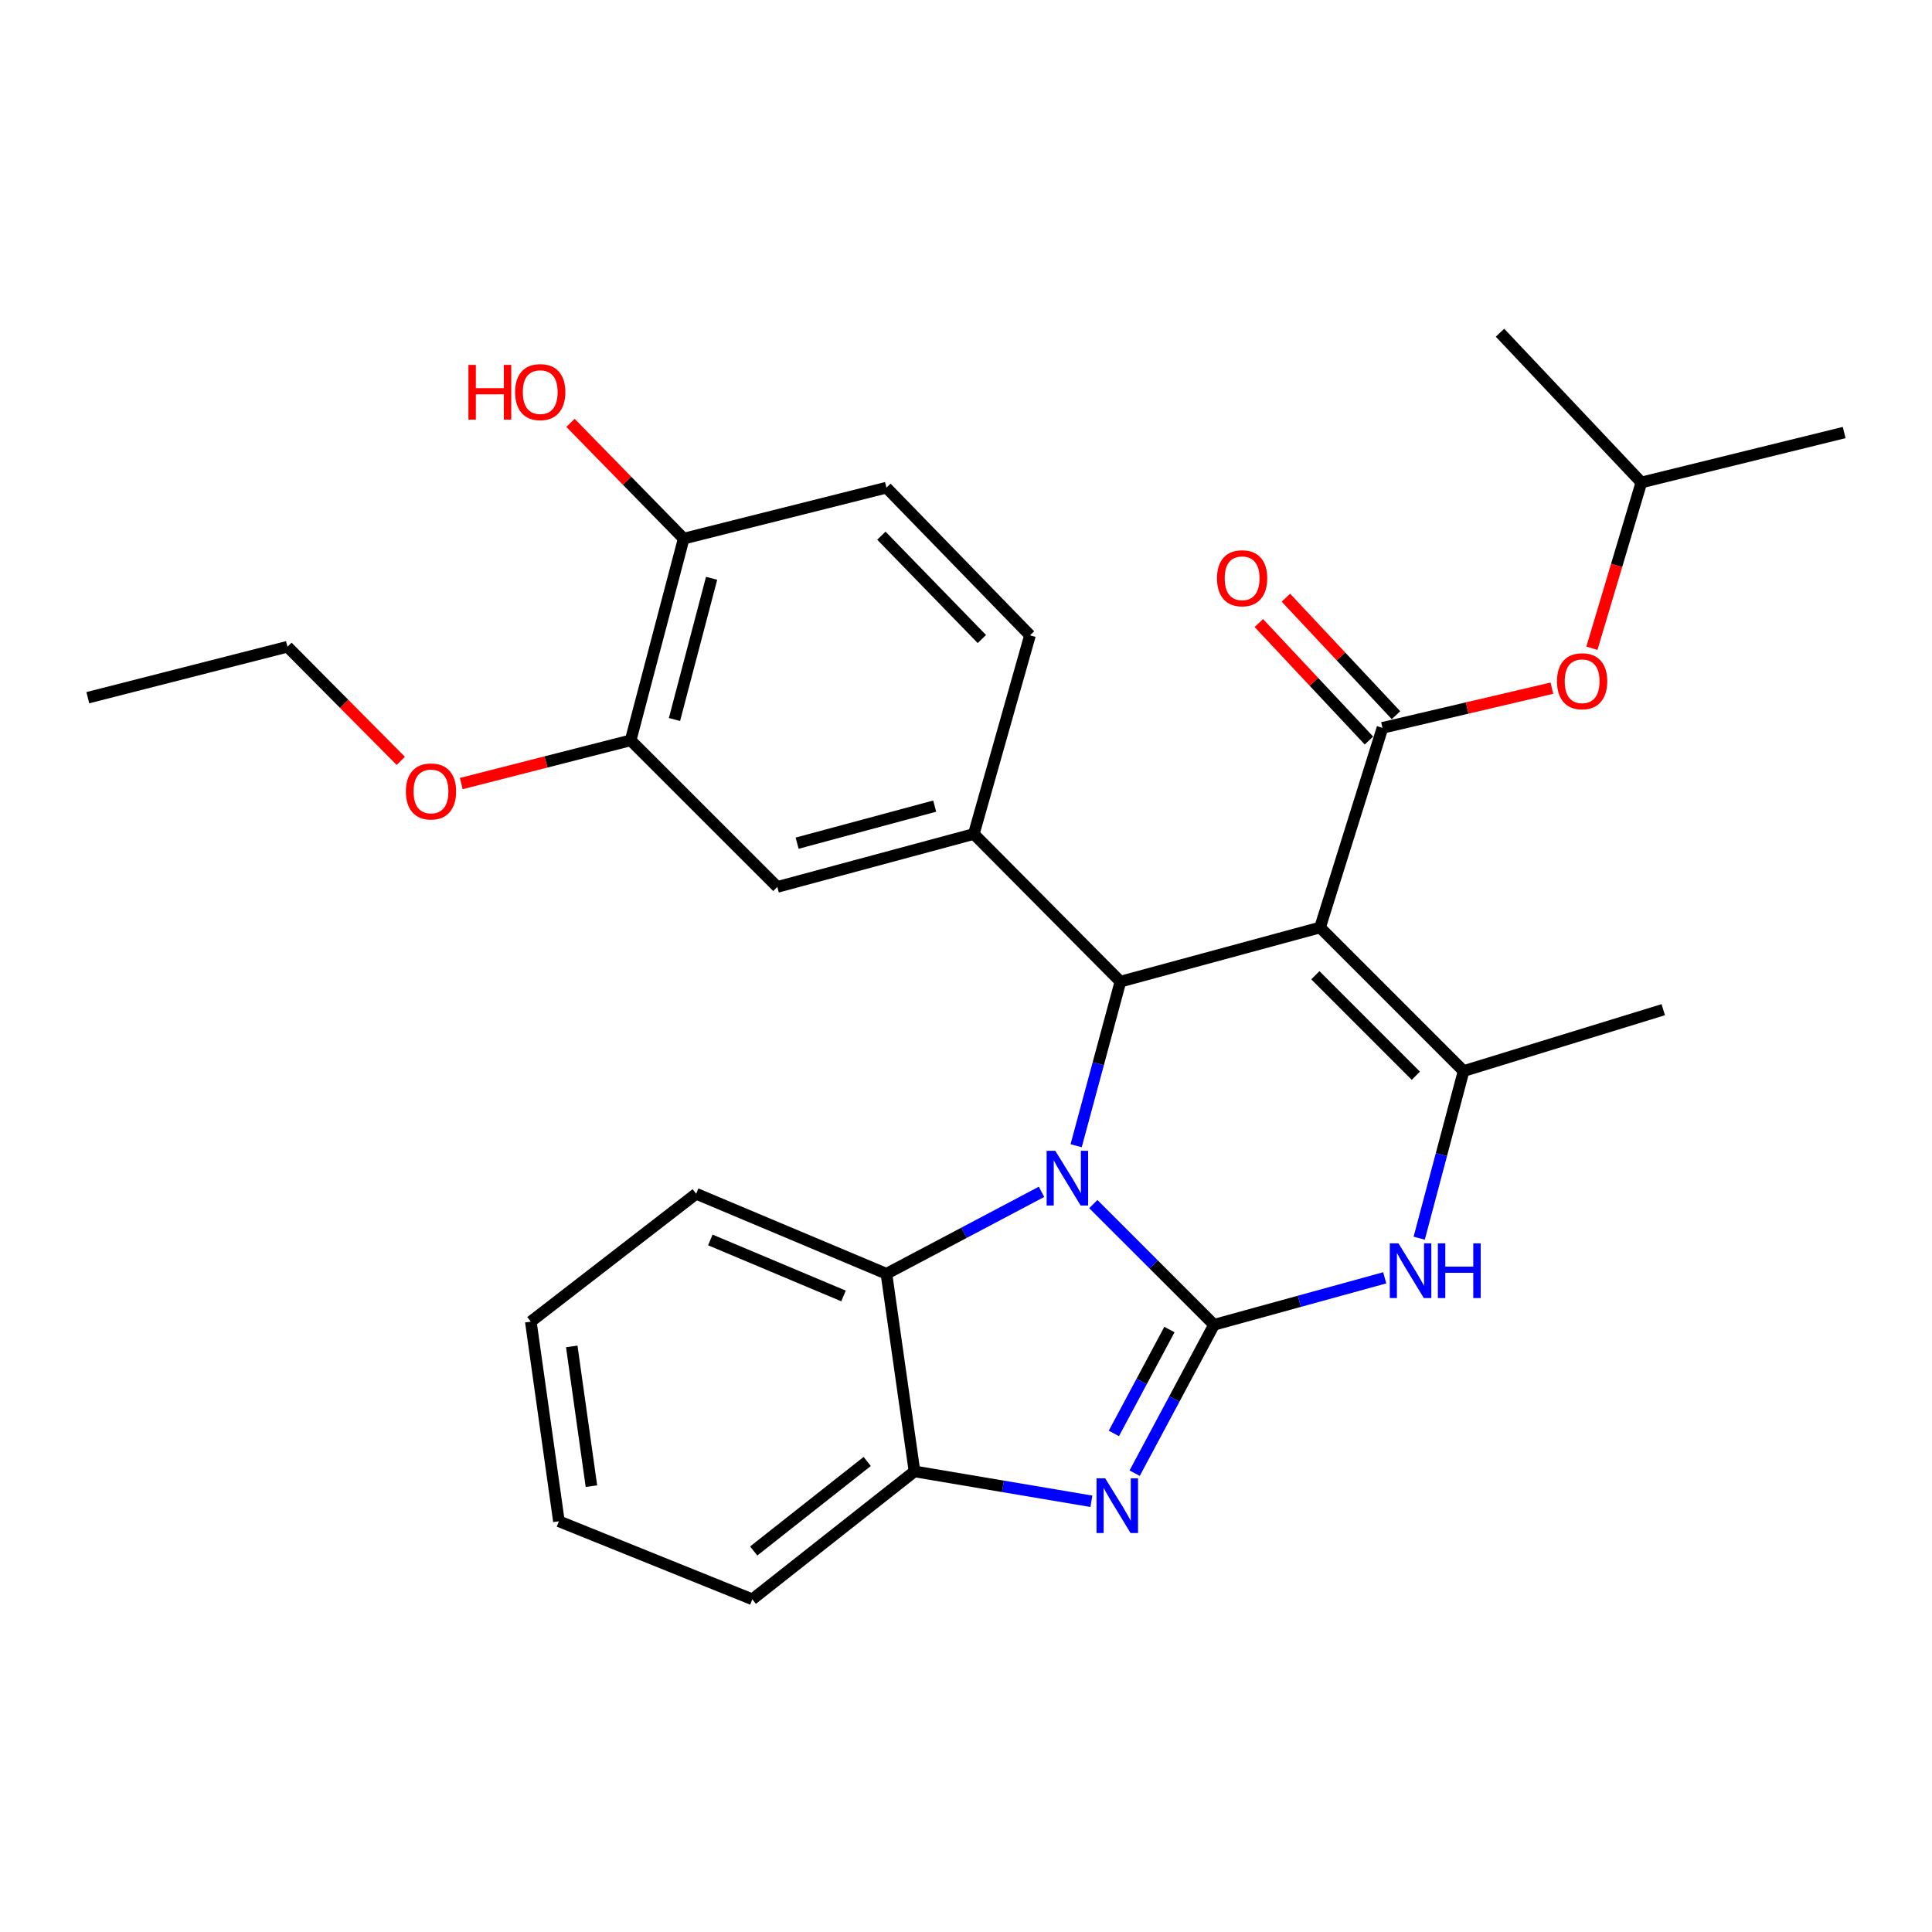 <?xml version='1.0' encoding='iso-8859-1'?>
<svg version='1.1' baseProfile='full'
              xmlns='http://www.w3.org/2000/svg'
                      xmlns:rdkit='http://www.rdkit.org/xml'
                      xmlns:xlink='http://www.w3.org/1999/xlink'
                  xml:space='preserve'
width='1000px' height='1000px' viewBox='0 0 1000 1000'>
<!-- END OF HEADER -->
<rect style='opacity:1.0;fill:#FFFFFF;stroke:none' width='1000' height='1000' x='0' y='0'> </rect>
<path class='bond-0' d='M 628.382,685.7 L 597.141,654.468' style='fill:none;fill-rule:evenodd;stroke:#000000;stroke-width:6px;stroke-linecap:butt;stroke-linejoin:miter;stroke-opacity:1' />
<path class='bond-0' d='M 597.141,654.468 L 565.9,623.236' style='fill:none;fill-rule:evenodd;stroke:#0000FF;stroke-width:6px;stroke-linecap:butt;stroke-linejoin:miter;stroke-opacity:1' />
<path class='bond-3' d='M 628.382,685.7 L 607.84,724.107' style='fill:none;fill-rule:evenodd;stroke:#000000;stroke-width:6px;stroke-linecap:butt;stroke-linejoin:miter;stroke-opacity:1' />
<path class='bond-3' d='M 607.84,724.107 L 587.298,762.514' style='fill:none;fill-rule:evenodd;stroke:#0000FF;stroke-width:6px;stroke-linecap:butt;stroke-linejoin:miter;stroke-opacity:1' />
<path class='bond-3' d='M 605.293,688.169 L 590.914,715.054' style='fill:none;fill-rule:evenodd;stroke:#000000;stroke-width:6px;stroke-linecap:butt;stroke-linejoin:miter;stroke-opacity:1' />
<path class='bond-3' d='M 590.914,715.054 L 576.534,741.939' style='fill:none;fill-rule:evenodd;stroke:#0000FF;stroke-width:6px;stroke-linecap:butt;stroke-linejoin:miter;stroke-opacity:1' />
<path class='bond-5' d='M 628.382,685.7 L 672.554,673.549' style='fill:none;fill-rule:evenodd;stroke:#000000;stroke-width:6px;stroke-linecap:butt;stroke-linejoin:miter;stroke-opacity:1' />
<path class='bond-5' d='M 672.554,673.549 L 716.726,661.398' style='fill:none;fill-rule:evenodd;stroke:#0000FF;stroke-width:6px;stroke-linecap:butt;stroke-linejoin:miter;stroke-opacity:1' />
<path class='bond-2' d='M 557.008,593.022 L 568.467,550.552' style='fill:none;fill-rule:evenodd;stroke:#0000FF;stroke-width:6px;stroke-linecap:butt;stroke-linejoin:miter;stroke-opacity:1' />
<path class='bond-2' d='M 568.467,550.552 L 579.925,508.083' style='fill:none;fill-rule:evenodd;stroke:#000000;stroke-width:6px;stroke-linecap:butt;stroke-linejoin:miter;stroke-opacity:1' />
<path class='bond-8' d='M 539.088,616.891 L 498.952,638.099' style='fill:none;fill-rule:evenodd;stroke:#0000FF;stroke-width:6px;stroke-linecap:butt;stroke-linejoin:miter;stroke-opacity:1' />
<path class='bond-8' d='M 498.952,638.099 L 458.816,659.307' style='fill:none;fill-rule:evenodd;stroke:#000000;stroke-width:6px;stroke-linecap:butt;stroke-linejoin:miter;stroke-opacity:1' />
<path class='bond-1' d='M 683.258,480.069 L 757.553,554.375' style='fill:none;fill-rule:evenodd;stroke:#000000;stroke-width:6px;stroke-linecap:butt;stroke-linejoin:miter;stroke-opacity:1' />
<path class='bond-1' d='M 680.828,504.787 L 732.835,556.801' style='fill:none;fill-rule:evenodd;stroke:#000000;stroke-width:6px;stroke-linecap:butt;stroke-linejoin:miter;stroke-opacity:1' />
<path class='bond-6' d='M 683.258,480.069 L 715.569,376.737' style='fill:none;fill-rule:evenodd;stroke:#000000;stroke-width:6px;stroke-linecap:butt;stroke-linejoin:miter;stroke-opacity:1' />
<path class='bond-30' d='M 683.258,480.069 L 579.925,508.083' style='fill:none;fill-rule:evenodd;stroke:#000000;stroke-width:6px;stroke-linecap:butt;stroke-linejoin:miter;stroke-opacity:1' />
<path class='bond-7' d='M 579.925,508.083 L 504.052,431.666' style='fill:none;fill-rule:evenodd;stroke:#000000;stroke-width:6px;stroke-linecap:butt;stroke-linejoin:miter;stroke-opacity:1' />
<path class='bond-9' d='M 564.903,777.064 L 519.122,769.329' style='fill:none;fill-rule:evenodd;stroke:#0000FF;stroke-width:6px;stroke-linecap:butt;stroke-linejoin:miter;stroke-opacity:1' />
<path class='bond-9' d='M 519.122,769.329 L 473.34,761.594' style='fill:none;fill-rule:evenodd;stroke:#000000;stroke-width:6px;stroke-linecap:butt;stroke-linejoin:miter;stroke-opacity:1' />
<path class='bond-4' d='M 757.553,554.375 L 746.064,597.63' style='fill:none;fill-rule:evenodd;stroke:#000000;stroke-width:6px;stroke-linecap:butt;stroke-linejoin:miter;stroke-opacity:1' />
<path class='bond-4' d='M 746.064,597.63 L 734.575,640.885' style='fill:none;fill-rule:evenodd;stroke:#0000FF;stroke-width:6px;stroke-linecap:butt;stroke-linejoin:miter;stroke-opacity:1' />
<path class='bond-17' d='M 757.553,554.375 L 860.896,522.618' style='fill:none;fill-rule:evenodd;stroke:#000000;stroke-width:6px;stroke-linecap:butt;stroke-linejoin:miter;stroke-opacity:1' />
<path class='bond-11' d='M 715.569,376.737 L 759.409,366.467' style='fill:none;fill-rule:evenodd;stroke:#000000;stroke-width:6px;stroke-linecap:butt;stroke-linejoin:miter;stroke-opacity:1' />
<path class='bond-11' d='M 759.409,366.467 L 803.248,356.197' style='fill:none;fill-rule:evenodd;stroke:#FF0000;stroke-width:6px;stroke-linecap:butt;stroke-linejoin:miter;stroke-opacity:1' />
<path class='bond-13' d='M 722.572,370.174 L 694.073,339.768' style='fill:none;fill-rule:evenodd;stroke:#000000;stroke-width:6px;stroke-linecap:butt;stroke-linejoin:miter;stroke-opacity:1' />
<path class='bond-13' d='M 694.073,339.768 L 665.575,309.362' style='fill:none;fill-rule:evenodd;stroke:#FF0000;stroke-width:6px;stroke-linecap:butt;stroke-linejoin:miter;stroke-opacity:1' />
<path class='bond-13' d='M 708.567,383.3 L 680.068,352.894' style='fill:none;fill-rule:evenodd;stroke:#000000;stroke-width:6px;stroke-linecap:butt;stroke-linejoin:miter;stroke-opacity:1' />
<path class='bond-13' d='M 680.068,352.894 L 651.57,322.489' style='fill:none;fill-rule:evenodd;stroke:#FF0000;stroke-width:6px;stroke-linecap:butt;stroke-linejoin:miter;stroke-opacity:1' />
<path class='bond-10' d='M 504.052,431.666 L 402.33,459.072' style='fill:none;fill-rule:evenodd;stroke:#000000;stroke-width:6px;stroke-linecap:butt;stroke-linejoin:miter;stroke-opacity:1' />
<path class='bond-10' d='M 483.8,417.243 L 412.595,436.427' style='fill:none;fill-rule:evenodd;stroke:#000000;stroke-width:6px;stroke-linecap:butt;stroke-linejoin:miter;stroke-opacity:1' />
<path class='bond-14' d='M 504.052,431.666 L 533.122,328.846' style='fill:none;fill-rule:evenodd;stroke:#000000;stroke-width:6px;stroke-linecap:butt;stroke-linejoin:miter;stroke-opacity:1' />
<path class='bond-20' d='M 458.816,659.307 L 360.336,617.889' style='fill:none;fill-rule:evenodd;stroke:#000000;stroke-width:6px;stroke-linecap:butt;stroke-linejoin:miter;stroke-opacity:1' />
<path class='bond-20' d='M 436.603,670.788 L 367.666,641.795' style='fill:none;fill-rule:evenodd;stroke:#000000;stroke-width:6px;stroke-linecap:butt;stroke-linejoin:miter;stroke-opacity:1' />
<path class='bond-29' d='M 458.816,659.307 L 473.34,761.594' style='fill:none;fill-rule:evenodd;stroke:#000000;stroke-width:6px;stroke-linecap:butt;stroke-linejoin:miter;stroke-opacity:1' />
<path class='bond-21' d='M 473.34,761.594 L 389.405,827.795' style='fill:none;fill-rule:evenodd;stroke:#000000;stroke-width:6px;stroke-linecap:butt;stroke-linejoin:miter;stroke-opacity:1' />
<path class='bond-21' d='M 448.863,756.453 L 390.109,802.794' style='fill:none;fill-rule:evenodd;stroke:#000000;stroke-width:6px;stroke-linecap:butt;stroke-linejoin:miter;stroke-opacity:1' />
<path class='bond-12' d='M 402.33,459.072 L 326.425,383.199' style='fill:none;fill-rule:evenodd;stroke:#000000;stroke-width:6px;stroke-linecap:butt;stroke-linejoin:miter;stroke-opacity:1' />
<path class='bond-22' d='M 823.974,335.528 L 836.772,292.624' style='fill:none;fill-rule:evenodd;stroke:#FF0000;stroke-width:6px;stroke-linecap:butt;stroke-linejoin:miter;stroke-opacity:1' />
<path class='bond-22' d='M 836.772,292.624 L 849.571,249.72' style='fill:none;fill-rule:evenodd;stroke:#000000;stroke-width:6px;stroke-linecap:butt;stroke-linejoin:miter;stroke-opacity:1' />
<path class='bond-18' d='M 326.425,383.199 L 282.587,394.386' style='fill:none;fill-rule:evenodd;stroke:#000000;stroke-width:6px;stroke-linecap:butt;stroke-linejoin:miter;stroke-opacity:1' />
<path class='bond-18' d='M 282.587,394.386 L 238.748,405.573' style='fill:none;fill-rule:evenodd;stroke:#FF0000;stroke-width:6px;stroke-linecap:butt;stroke-linejoin:miter;stroke-opacity:1' />
<path class='bond-32' d='M 326.425,383.199 L 353.874,278.79' style='fill:none;fill-rule:evenodd;stroke:#000000;stroke-width:6px;stroke-linecap:butt;stroke-linejoin:miter;stroke-opacity:1' />
<path class='bond-32' d='M 349.106,372.418 L 368.32,299.331' style='fill:none;fill-rule:evenodd;stroke:#000000;stroke-width:6px;stroke-linecap:butt;stroke-linejoin:miter;stroke-opacity:1' />
<path class='bond-16' d='M 533.122,328.846 L 458.816,252.418' style='fill:none;fill-rule:evenodd;stroke:#000000;stroke-width:6px;stroke-linecap:butt;stroke-linejoin:miter;stroke-opacity:1' />
<path class='bond-16' d='M 508.213,330.762 L 456.2,277.263' style='fill:none;fill-rule:evenodd;stroke:#000000;stroke-width:6px;stroke-linecap:butt;stroke-linejoin:miter;stroke-opacity:1' />
<path class='bond-15' d='M 353.874,278.79 L 458.816,252.418' style='fill:none;fill-rule:evenodd;stroke:#000000;stroke-width:6px;stroke-linecap:butt;stroke-linejoin:miter;stroke-opacity:1' />
<path class='bond-19' d='M 353.874,278.79 L 324.575,248.835' style='fill:none;fill-rule:evenodd;stroke:#000000;stroke-width:6px;stroke-linecap:butt;stroke-linejoin:miter;stroke-opacity:1' />
<path class='bond-19' d='M 324.575,248.835 L 295.276,218.879' style='fill:none;fill-rule:evenodd;stroke:#FF0000;stroke-width:6px;stroke-linecap:butt;stroke-linejoin:miter;stroke-opacity:1' />
<path class='bond-23' d='M 207.446,393.823 L 178.122,364.288' style='fill:none;fill-rule:evenodd;stroke:#FF0000;stroke-width:6px;stroke-linecap:butt;stroke-linejoin:miter;stroke-opacity:1' />
<path class='bond-23' d='M 178.122,364.288 L 148.798,334.753' style='fill:none;fill-rule:evenodd;stroke:#000000;stroke-width:6px;stroke-linecap:butt;stroke-linejoin:miter;stroke-opacity:1' />
<path class='bond-26' d='M 360.336,617.889 L 274.748,684.079' style='fill:none;fill-rule:evenodd;stroke:#000000;stroke-width:6px;stroke-linecap:butt;stroke-linejoin:miter;stroke-opacity:1' />
<path class='bond-27' d='M 389.405,827.795 L 289.294,787.411' style='fill:none;fill-rule:evenodd;stroke:#000000;stroke-width:6px;stroke-linecap:butt;stroke-linejoin:miter;stroke-opacity:1' />
<path class='bond-24' d='M 849.571,249.72 L 954.545,223.882' style='fill:none;fill-rule:evenodd;stroke:#000000;stroke-width:6px;stroke-linecap:butt;stroke-linejoin:miter;stroke-opacity:1' />
<path class='bond-25' d='M 849.571,249.72 L 776.396,172.205' style='fill:none;fill-rule:evenodd;stroke:#000000;stroke-width:6px;stroke-linecap:butt;stroke-linejoin:miter;stroke-opacity:1' />
<path class='bond-28' d='M 148.798,334.753 L 45.455,361.125' style='fill:none;fill-rule:evenodd;stroke:#000000;stroke-width:6px;stroke-linecap:butt;stroke-linejoin:miter;stroke-opacity:1' />
<path class='bond-31' d='M 274.748,684.079 L 289.294,787.411' style='fill:none;fill-rule:evenodd;stroke:#000000;stroke-width:6px;stroke-linecap:butt;stroke-linejoin:miter;stroke-opacity:1' />
<path class='bond-31' d='M 295.937,696.903 L 306.119,769.236' style='fill:none;fill-rule:evenodd;stroke:#000000;stroke-width:6px;stroke-linecap:butt;stroke-linejoin:miter;stroke-opacity:1' />
<path  class='atom-1' d='M 546.217 595.656
L 555.497 610.656
Q 556.417 612.136, 557.897 614.816
Q 559.377 617.496, 559.457 617.656
L 559.457 595.656
L 563.217 595.656
L 563.217 623.976
L 559.337 623.976
L 549.377 607.576
Q 548.217 605.656, 546.977 603.456
Q 545.777 601.256, 545.417 600.576
L 545.417 623.976
L 541.737 623.976
L 541.737 595.656
L 546.217 595.656
' fill='#0000FF'/>
<path  class='atom-4' d='M 572.044 765.168
L 581.324 780.168
Q 582.244 781.648, 583.724 784.328
Q 585.204 787.008, 585.284 787.168
L 585.284 765.168
L 589.044 765.168
L 589.044 793.488
L 585.164 793.488
L 575.204 777.088
Q 574.044 775.168, 572.804 772.968
Q 571.604 770.768, 571.244 770.088
L 571.244 793.488
L 567.564 793.488
L 567.564 765.168
L 572.044 765.168
' fill='#0000FF'/>
<path  class='atom-6' d='M 723.844 643.558
L 733.124 658.558
Q 734.044 660.038, 735.524 662.718
Q 737.004 665.398, 737.084 665.558
L 737.084 643.558
L 740.844 643.558
L 740.844 671.878
L 736.964 671.878
L 727.004 655.478
Q 725.844 653.558, 724.604 651.358
Q 723.404 649.158, 723.044 648.478
L 723.044 671.878
L 719.364 671.878
L 719.364 643.558
L 723.844 643.558
' fill='#0000FF'/>
<path  class='atom-6' d='M 744.244 643.558
L 748.084 643.558
L 748.084 655.598
L 762.564 655.598
L 762.564 643.558
L 766.404 643.558
L 766.404 671.878
L 762.564 671.878
L 762.564 658.798
L 748.084 658.798
L 748.084 671.878
L 744.244 671.878
L 744.244 643.558
' fill='#0000FF'/>
<path  class='atom-12' d='M 805.902 352.61
Q 805.902 345.81, 809.262 342.01
Q 812.622 338.21, 818.902 338.21
Q 825.182 338.21, 828.542 342.01
Q 831.902 345.81, 831.902 352.61
Q 831.902 359.49, 828.502 363.41
Q 825.102 367.29, 818.902 367.29
Q 812.662 367.29, 809.262 363.41
Q 805.902 359.53, 805.902 352.61
M 818.902 364.09
Q 823.222 364.09, 825.542 361.21
Q 827.902 358.29, 827.902 352.61
Q 827.902 347.05, 825.542 344.25
Q 823.222 341.41, 818.902 341.41
Q 814.582 341.41, 812.222 344.21
Q 809.902 347.01, 809.902 352.61
Q 809.902 358.33, 812.222 361.21
Q 814.582 364.09, 818.902 364.09
' fill='#FF0000'/>
<path  class='atom-14' d='M 629.917 299.302
Q 629.917 292.502, 633.277 288.702
Q 636.637 284.902, 642.917 284.902
Q 649.197 284.902, 652.557 288.702
Q 655.917 292.502, 655.917 299.302
Q 655.917 306.182, 652.517 310.102
Q 649.117 313.982, 642.917 313.982
Q 636.677 313.982, 633.277 310.102
Q 629.917 306.222, 629.917 299.302
M 642.917 310.782
Q 647.237 310.782, 649.557 307.902
Q 651.917 304.982, 651.917 299.302
Q 651.917 293.742, 649.557 290.942
Q 647.237 288.102, 642.917 288.102
Q 638.597 288.102, 636.237 290.902
Q 633.917 293.702, 633.917 299.302
Q 633.917 305.022, 636.237 307.902
Q 638.597 310.782, 642.917 310.782
' fill='#FF0000'/>
<path  class='atom-19' d='M 210.082 409.651
Q 210.082 402.851, 213.442 399.051
Q 216.802 395.251, 223.082 395.251
Q 229.362 395.251, 232.722 399.051
Q 236.082 402.851, 236.082 409.651
Q 236.082 416.531, 232.682 420.451
Q 229.282 424.331, 223.082 424.331
Q 216.842 424.331, 213.442 420.451
Q 210.082 416.571, 210.082 409.651
M 223.082 421.131
Q 227.402 421.131, 229.722 418.251
Q 232.082 415.331, 232.082 409.651
Q 232.082 404.091, 229.722 401.291
Q 227.402 398.451, 223.082 398.451
Q 218.762 398.451, 216.402 401.251
Q 214.082 404.051, 214.082 409.651
Q 214.082 415.371, 216.402 418.251
Q 218.762 421.131, 223.082 421.131
' fill='#FF0000'/>
<path  class='atom-20' d='M 242.461 188.874
L 246.301 188.874
L 246.301 200.914
L 260.781 200.914
L 260.781 188.874
L 264.621 188.874
L 264.621 217.194
L 260.781 217.194
L 260.781 204.114
L 246.301 204.114
L 246.301 217.194
L 242.461 217.194
L 242.461 188.874
' fill='#FF0000'/>
<path  class='atom-20' d='M 266.621 202.954
Q 266.621 196.154, 269.981 192.354
Q 273.341 188.554, 279.621 188.554
Q 285.901 188.554, 289.261 192.354
Q 292.621 196.154, 292.621 202.954
Q 292.621 209.834, 289.221 213.754
Q 285.821 217.634, 279.621 217.634
Q 273.381 217.634, 269.981 213.754
Q 266.621 209.874, 266.621 202.954
M 279.621 214.434
Q 283.941 214.434, 286.261 211.554
Q 288.621 208.634, 288.621 202.954
Q 288.621 197.394, 286.261 194.594
Q 283.941 191.754, 279.621 191.754
Q 275.301 191.754, 272.941 194.554
Q 270.621 197.354, 270.621 202.954
Q 270.621 208.674, 272.941 211.554
Q 275.301 214.434, 279.621 214.434
' fill='#FF0000'/>
</svg>
